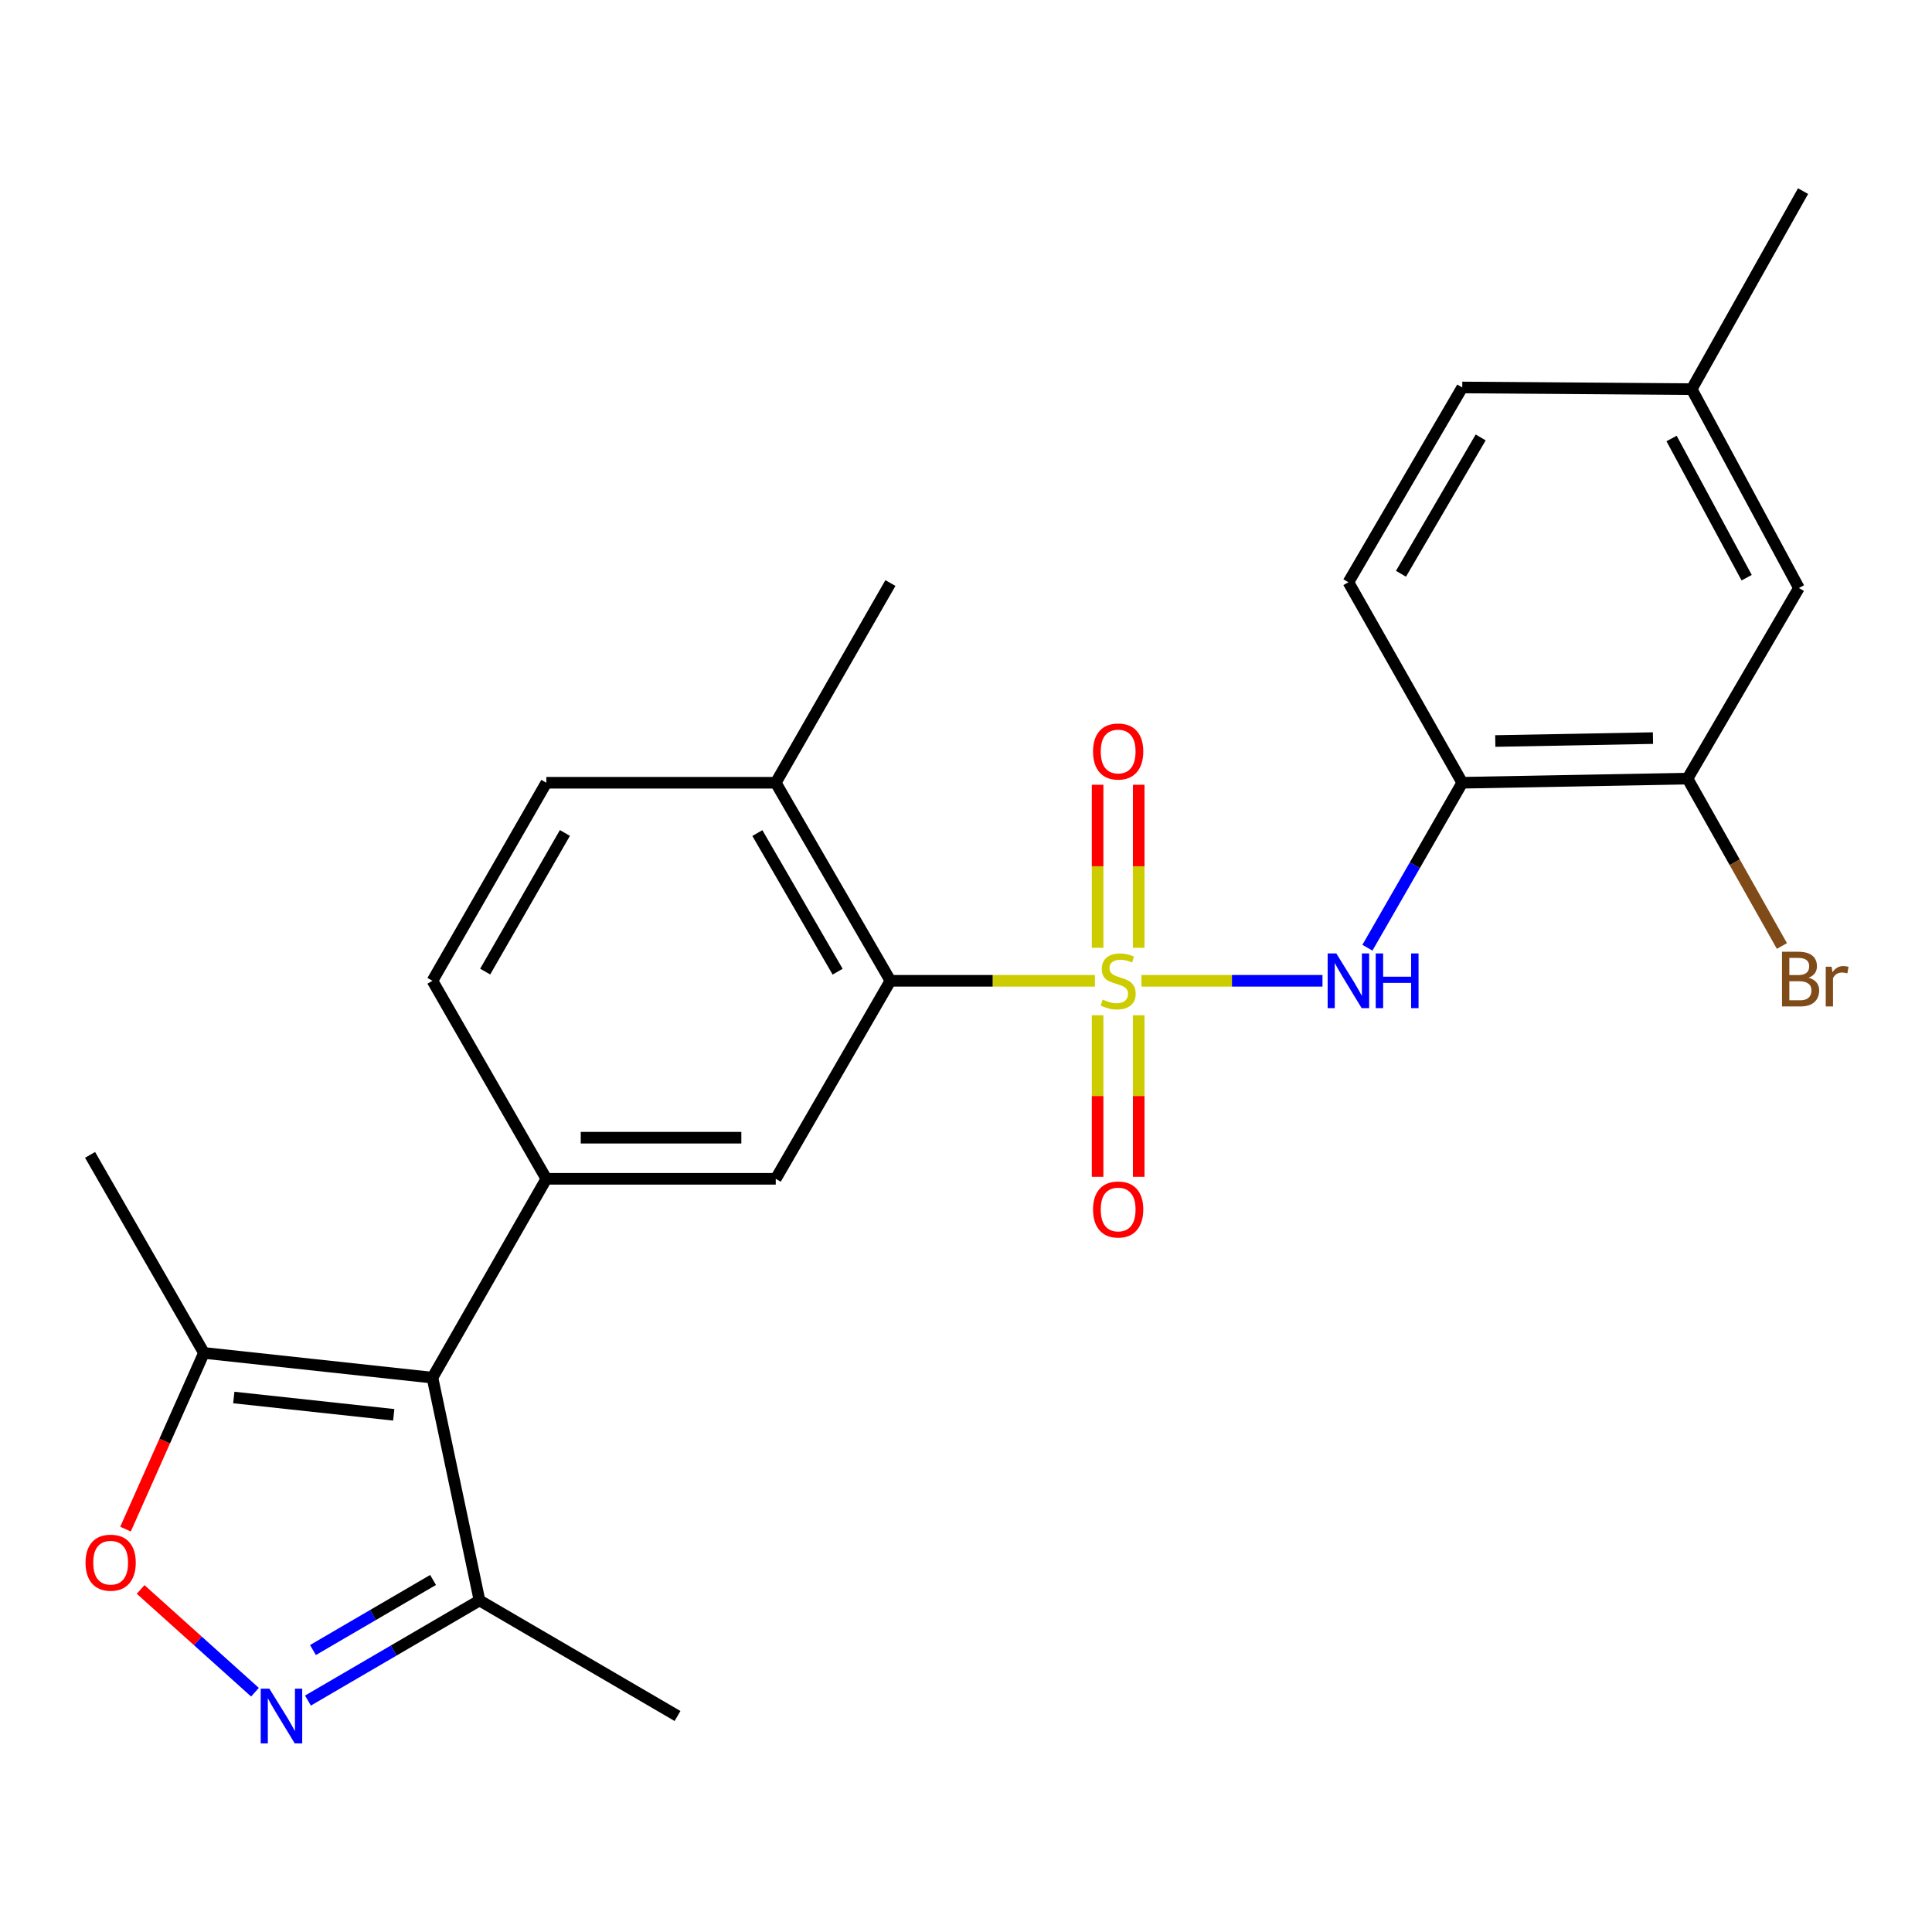 <?xml version='1.0' encoding='iso-8859-1'?>
<svg version='1.1' baseProfile='full'
              xmlns='http://www.w3.org/2000/svg'
                      xmlns:rdkit='http://www.rdkit.org/xml'
                      xmlns:xlink='http://www.w3.org/1999/xlink'
                  xml:space='preserve'
width='1000px' height='1000px' viewBox='0 0 1000 1000'>
<!-- END OF HEADER -->
<rect style='opacity:1.0;fill:#FFFFFF;stroke:none' width='1000' height='1000' x='0' y='0'> </rect>
<path class='bond-1' d='M 566.728,507.657 L 513.803,507.657' style='fill:none;fill-rule:evenodd;stroke:#CCCC00;stroke-width:6px;stroke-linecap:butt;stroke-linejoin:miter;stroke-opacity:1' />
<path class='bond-1' d='M 513.803,507.657 L 460.878,507.657' style='fill:none;fill-rule:evenodd;stroke:#000000;stroke-width:6px;stroke-linecap:butt;stroke-linejoin:miter;stroke-opacity:1' />
<path class='bond-2' d='M 590.814,507.657 L 637.664,507.657' style='fill:none;fill-rule:evenodd;stroke:#CCCC00;stroke-width:6px;stroke-linecap:butt;stroke-linejoin:miter;stroke-opacity:1' />
<path class='bond-2' d='M 637.664,507.657 L 684.514,507.657' style='fill:none;fill-rule:evenodd;stroke:#0000FF;stroke-width:6px;stroke-linecap:butt;stroke-linejoin:miter;stroke-opacity:1' />
<path class='bond-10' d='M 568.114,525.494 L 568.114,567.305' style='fill:none;fill-rule:evenodd;stroke:#CCCC00;stroke-width:6px;stroke-linecap:butt;stroke-linejoin:miter;stroke-opacity:1' />
<path class='bond-10' d='M 568.114,567.305 L 568.114,609.116' style='fill:none;fill-rule:evenodd;stroke:#FF0000;stroke-width:6px;stroke-linecap:butt;stroke-linejoin:miter;stroke-opacity:1' />
<path class='bond-10' d='M 589.396,525.494 L 589.396,567.305' style='fill:none;fill-rule:evenodd;stroke:#CCCC00;stroke-width:6px;stroke-linecap:butt;stroke-linejoin:miter;stroke-opacity:1' />
<path class='bond-10' d='M 589.396,567.305 L 589.396,609.116' style='fill:none;fill-rule:evenodd;stroke:#FF0000;stroke-width:6px;stroke-linecap:butt;stroke-linejoin:miter;stroke-opacity:1' />
<path class='bond-11' d='M 589.396,490.568 L 589.396,448.382' style='fill:none;fill-rule:evenodd;stroke:#CCCC00;stroke-width:6px;stroke-linecap:butt;stroke-linejoin:miter;stroke-opacity:1' />
<path class='bond-11' d='M 589.396,448.382 L 589.396,406.196' style='fill:none;fill-rule:evenodd;stroke:#FF0000;stroke-width:6px;stroke-linecap:butt;stroke-linejoin:miter;stroke-opacity:1' />
<path class='bond-11' d='M 568.114,490.568 L 568.114,448.382' style='fill:none;fill-rule:evenodd;stroke:#CCCC00;stroke-width:6px;stroke-linecap:butt;stroke-linejoin:miter;stroke-opacity:1' />
<path class='bond-11' d='M 568.114,448.382 L 568.114,406.196' style='fill:none;fill-rule:evenodd;stroke:#FF0000;stroke-width:6px;stroke-linecap:butt;stroke-linejoin:miter;stroke-opacity:1' />
<path class='bond-0' d='M 223.837,713.072 L 282.787,610.152' style='fill:none;fill-rule:evenodd;stroke:#000000;stroke-width:6px;stroke-linecap:butt;stroke-linejoin:miter;stroke-opacity:1' />
<path class='bond-7' d='M 223.837,713.072 L 105.558,700.268' style='fill:none;fill-rule:evenodd;stroke:#000000;stroke-width:6px;stroke-linecap:butt;stroke-linejoin:miter;stroke-opacity:1' />
<path class='bond-7' d='M 203.804,732.309 L 121.009,723.346' style='fill:none;fill-rule:evenodd;stroke:#000000;stroke-width:6px;stroke-linecap:butt;stroke-linejoin:miter;stroke-opacity:1' />
<path class='bond-9' d='M 223.837,713.072 L 248.192,828.395' style='fill:none;fill-rule:evenodd;stroke:#000000;stroke-width:6px;stroke-linecap:butt;stroke-linejoin:miter;stroke-opacity:1' />
<path class='bond-6' d='M 460.878,507.657 L 401.526,610.152' style='fill:none;fill-rule:evenodd;stroke:#000000;stroke-width:6px;stroke-linecap:butt;stroke-linejoin:miter;stroke-opacity:1' />
<path class='bond-13' d='M 460.878,507.657 L 401.526,405.151' style='fill:none;fill-rule:evenodd;stroke:#000000;stroke-width:6px;stroke-linecap:butt;stroke-linejoin:miter;stroke-opacity:1' />
<path class='bond-13' d='M 433.558,502.945 L 392.012,431.19' style='fill:none;fill-rule:evenodd;stroke:#000000;stroke-width:6px;stroke-linecap:butt;stroke-linejoin:miter;stroke-opacity:1' />
<path class='bond-8' d='M 707.771,490.541 L 732.315,447.846' style='fill:none;fill-rule:evenodd;stroke:#0000FF;stroke-width:6px;stroke-linecap:butt;stroke-linejoin:miter;stroke-opacity:1' />
<path class='bond-8' d='M 732.315,447.846 L 756.858,405.151' style='fill:none;fill-rule:evenodd;stroke:#000000;stroke-width:6px;stroke-linecap:butt;stroke-linejoin:miter;stroke-opacity:1' />
<path class='bond-3' d='M 159.393,880.21 L 203.792,854.302' style='fill:none;fill-rule:evenodd;stroke:#0000FF;stroke-width:6px;stroke-linecap:butt;stroke-linejoin:miter;stroke-opacity:1' />
<path class='bond-3' d='M 203.792,854.302 L 248.192,828.395' style='fill:none;fill-rule:evenodd;stroke:#000000;stroke-width:6px;stroke-linecap:butt;stroke-linejoin:miter;stroke-opacity:1' />
<path class='bond-3' d='M 161.987,854.056 L 193.067,835.921' style='fill:none;fill-rule:evenodd;stroke:#0000FF;stroke-width:6px;stroke-linecap:butt;stroke-linejoin:miter;stroke-opacity:1' />
<path class='bond-3' d='M 193.067,835.921 L 224.147,817.786' style='fill:none;fill-rule:evenodd;stroke:#000000;stroke-width:6px;stroke-linecap:butt;stroke-linejoin:miter;stroke-opacity:1' />
<path class='bond-27' d='M 131.974,875.886 L 102.379,849.291' style='fill:none;fill-rule:evenodd;stroke:#0000FF;stroke-width:6px;stroke-linecap:butt;stroke-linejoin:miter;stroke-opacity:1' />
<path class='bond-27' d='M 102.379,849.291 L 72.783,822.695' style='fill:none;fill-rule:evenodd;stroke:#FF0000;stroke-width:6px;stroke-linecap:butt;stroke-linejoin:miter;stroke-opacity:1' />
<path class='bond-4' d='M 282.787,610.152 L 401.526,610.152' style='fill:none;fill-rule:evenodd;stroke:#000000;stroke-width:6px;stroke-linecap:butt;stroke-linejoin:miter;stroke-opacity:1' />
<path class='bond-4' d='M 300.598,588.87 L 383.715,588.87' style='fill:none;fill-rule:evenodd;stroke:#000000;stroke-width:6px;stroke-linecap:butt;stroke-linejoin:miter;stroke-opacity:1' />
<path class='bond-25' d='M 282.787,610.152 L 223.837,507.657' style='fill:none;fill-rule:evenodd;stroke:#000000;stroke-width:6px;stroke-linecap:butt;stroke-linejoin:miter;stroke-opacity:1' />
<path class='bond-5' d='M 64.967,791.468 L 85.263,745.868' style='fill:none;fill-rule:evenodd;stroke:#FF0000;stroke-width:6px;stroke-linecap:butt;stroke-linejoin:miter;stroke-opacity:1' />
<path class='bond-5' d='M 85.263,745.868 L 105.558,700.268' style='fill:none;fill-rule:evenodd;stroke:#000000;stroke-width:6px;stroke-linecap:butt;stroke-linejoin:miter;stroke-opacity:1' />
<path class='bond-21' d='M 105.558,700.268 L 46.62,597.761' style='fill:none;fill-rule:evenodd;stroke:#000000;stroke-width:6px;stroke-linecap:butt;stroke-linejoin:miter;stroke-opacity:1' />
<path class='bond-12' d='M 756.858,405.151 L 873.458,402.999' style='fill:none;fill-rule:evenodd;stroke:#000000;stroke-width:6px;stroke-linecap:butt;stroke-linejoin:miter;stroke-opacity:1' />
<path class='bond-12' d='M 773.956,383.55 L 855.575,382.043' style='fill:none;fill-rule:evenodd;stroke:#000000;stroke-width:6px;stroke-linecap:butt;stroke-linejoin:miter;stroke-opacity:1' />
<path class='bond-16' d='M 756.858,405.151 L 697.932,301.367' style='fill:none;fill-rule:evenodd;stroke:#000000;stroke-width:6px;stroke-linecap:butt;stroke-linejoin:miter;stroke-opacity:1' />
<path class='bond-22' d='M 248.192,828.395 L 350.687,888.208' style='fill:none;fill-rule:evenodd;stroke:#000000;stroke-width:6px;stroke-linecap:butt;stroke-linejoin:miter;stroke-opacity:1' />
<path class='bond-15' d='M 873.458,402.999 L 931.119,304.347' style='fill:none;fill-rule:evenodd;stroke:#000000;stroke-width:6px;stroke-linecap:butt;stroke-linejoin:miter;stroke-opacity:1' />
<path class='bond-18' d='M 873.458,402.999 L 897.888,446.321' style='fill:none;fill-rule:evenodd;stroke:#000000;stroke-width:6px;stroke-linecap:butt;stroke-linejoin:miter;stroke-opacity:1' />
<path class='bond-18' d='M 897.888,446.321 L 922.318,489.643' style='fill:none;fill-rule:evenodd;stroke:#7F4C19;stroke-width:6px;stroke-linecap:butt;stroke-linejoin:miter;stroke-opacity:1' />
<path class='bond-17' d='M 401.526,405.151 L 282.787,405.151' style='fill:none;fill-rule:evenodd;stroke:#000000;stroke-width:6px;stroke-linecap:butt;stroke-linejoin:miter;stroke-opacity:1' />
<path class='bond-23' d='M 401.526,405.151 L 460.878,301.781' style='fill:none;fill-rule:evenodd;stroke:#000000;stroke-width:6px;stroke-linecap:butt;stroke-linejoin:miter;stroke-opacity:1' />
<path class='bond-14' d='M 223.837,507.657 L 282.787,405.151' style='fill:none;fill-rule:evenodd;stroke:#000000;stroke-width:6px;stroke-linecap:butt;stroke-linejoin:miter;stroke-opacity:1' />
<path class='bond-14' d='M 251.128,502.891 L 292.393,431.136' style='fill:none;fill-rule:evenodd;stroke:#000000;stroke-width:6px;stroke-linecap:butt;stroke-linejoin:miter;stroke-opacity:1' />
<path class='bond-26' d='M 931.119,304.347 L 875.61,201.426' style='fill:none;fill-rule:evenodd;stroke:#000000;stroke-width:6px;stroke-linecap:butt;stroke-linejoin:miter;stroke-opacity:1' />
<path class='bond-26' d='M 904.062,299.011 L 865.205,226.967' style='fill:none;fill-rule:evenodd;stroke:#000000;stroke-width:6px;stroke-linecap:butt;stroke-linejoin:miter;stroke-opacity:1' />
<path class='bond-20' d='M 697.932,301.367 L 756.858,200.551' style='fill:none;fill-rule:evenodd;stroke:#000000;stroke-width:6px;stroke-linecap:butt;stroke-linejoin:miter;stroke-opacity:1' />
<path class='bond-20' d='M 725.144,296.984 L 766.393,226.413' style='fill:none;fill-rule:evenodd;stroke:#000000;stroke-width:6px;stroke-linecap:butt;stroke-linejoin:miter;stroke-opacity:1' />
<path class='bond-19' d='M 875.61,201.426 L 756.858,200.551' style='fill:none;fill-rule:evenodd;stroke:#000000;stroke-width:6px;stroke-linecap:butt;stroke-linejoin:miter;stroke-opacity:1' />
<path class='bond-24' d='M 875.61,201.426 L 933.259,98.92' style='fill:none;fill-rule:evenodd;stroke:#000000;stroke-width:6px;stroke-linecap:butt;stroke-linejoin:miter;stroke-opacity:1' />
<path  class='atom-0' d='M 570.755 517.377
Q 571.075 517.497, 572.395 518.057
Q 573.715 518.617, 575.155 518.977
Q 576.635 519.297, 578.075 519.297
Q 580.755 519.297, 582.315 518.017
Q 583.875 516.697, 583.875 514.417
Q 583.875 512.857, 583.075 511.897
Q 582.315 510.937, 581.115 510.417
Q 579.915 509.897, 577.915 509.297
Q 575.395 508.537, 573.875 507.817
Q 572.395 507.097, 571.315 505.577
Q 570.275 504.057, 570.275 501.497
Q 570.275 497.937, 572.675 495.737
Q 575.115 493.537, 579.915 493.537
Q 583.195 493.537, 586.915 495.097
L 585.995 498.177
Q 582.595 496.777, 580.035 496.777
Q 577.275 496.777, 575.755 497.937
Q 574.235 499.057, 574.275 501.017
Q 574.275 502.537, 575.035 503.457
Q 575.835 504.377, 576.955 504.897
Q 578.115 505.417, 580.035 506.017
Q 582.595 506.817, 584.115 507.617
Q 585.635 508.417, 586.715 510.057
Q 587.835 511.657, 587.835 514.417
Q 587.835 518.337, 585.195 520.457
Q 582.595 522.537, 578.235 522.537
Q 575.715 522.537, 573.795 521.977
Q 571.915 521.457, 569.675 520.537
L 570.755 517.377
' fill='#CCCC00'/>
<path  class='atom-3' d='M 691.672 493.497
L 700.952 508.497
Q 701.872 509.977, 703.352 512.657
Q 704.832 515.337, 704.912 515.497
L 704.912 493.497
L 708.672 493.497
L 708.672 521.817
L 704.792 521.817
L 694.832 505.417
Q 693.672 503.497, 692.432 501.297
Q 691.232 499.097, 690.872 498.417
L 690.872 521.817
L 687.192 521.817
L 687.192 493.497
L 691.672 493.497
' fill='#0000FF'/>
<path  class='atom-3' d='M 712.072 493.497
L 715.912 493.497
L 715.912 505.537
L 730.392 505.537
L 730.392 493.497
L 734.232 493.497
L 734.232 521.817
L 730.392 521.817
L 730.392 508.737
L 715.912 508.737
L 715.912 521.817
L 712.072 521.817
L 712.072 493.497
' fill='#0000FF'/>
<path  class='atom-4' d='M 139.426 874.048
L 148.706 889.048
Q 149.626 890.528, 151.106 893.208
Q 152.586 895.888, 152.666 896.048
L 152.666 874.048
L 156.426 874.048
L 156.426 902.368
L 152.546 902.368
L 142.586 885.968
Q 141.426 884.048, 140.186 881.848
Q 138.986 879.648, 138.626 878.968
L 138.626 902.368
L 134.946 902.368
L 134.946 874.048
L 139.426 874.048
' fill='#0000FF'/>
<path  class='atom-6' d='M 44.272 808.837
Q 44.272 802.037, 47.632 798.237
Q 50.992 794.437, 57.272 794.437
Q 63.552 794.437, 66.912 798.237
Q 70.272 802.037, 70.272 808.837
Q 70.272 815.717, 66.872 819.637
Q 63.472 823.517, 57.272 823.517
Q 51.032 823.517, 47.632 819.637
Q 44.272 815.757, 44.272 808.837
M 57.272 820.317
Q 61.592 820.317, 63.912 817.437
Q 66.272 814.517, 66.272 808.837
Q 66.272 803.277, 63.912 800.477
Q 61.592 797.637, 57.272 797.637
Q 52.952 797.637, 50.592 800.437
Q 48.272 803.237, 48.272 808.837
Q 48.272 814.557, 50.592 817.437
Q 52.952 820.317, 57.272 820.317
' fill='#FF0000'/>
<path  class='atom-11' d='M 565.755 626.027
Q 565.755 619.227, 569.115 615.427
Q 572.475 611.627, 578.755 611.627
Q 585.035 611.627, 588.395 615.427
Q 591.755 619.227, 591.755 626.027
Q 591.755 632.907, 588.355 636.827
Q 584.955 640.707, 578.755 640.707
Q 572.515 640.707, 569.115 636.827
Q 565.755 632.947, 565.755 626.027
M 578.755 637.507
Q 583.075 637.507, 585.395 634.627
Q 587.755 631.707, 587.755 626.027
Q 587.755 620.467, 585.395 617.667
Q 583.075 614.827, 578.755 614.827
Q 574.435 614.827, 572.075 617.627
Q 569.755 620.427, 569.755 626.027
Q 569.755 631.747, 572.075 634.627
Q 574.435 637.507, 578.755 637.507
' fill='#FF0000'/>
<path  class='atom-12' d='M 565.755 388.974
Q 565.755 382.174, 569.115 378.374
Q 572.475 374.574, 578.755 374.574
Q 585.035 374.574, 588.395 378.374
Q 591.755 382.174, 591.755 388.974
Q 591.755 395.854, 588.355 399.774
Q 584.955 403.654, 578.755 403.654
Q 572.515 403.654, 569.115 399.774
Q 565.755 395.894, 565.755 388.974
M 578.755 400.454
Q 583.075 400.454, 585.395 397.574
Q 587.755 394.654, 587.755 388.974
Q 587.755 383.414, 585.395 380.614
Q 583.075 377.774, 578.755 377.774
Q 574.435 377.774, 572.075 380.574
Q 569.755 383.374, 569.755 388.974
Q 569.755 394.694, 572.075 397.574
Q 574.435 400.454, 578.755 400.454
' fill='#FF0000'/>
<path  class='atom-19' d='M 936.123 506.062
Q 938.843 506.822, 940.203 508.502
Q 941.603 510.142, 941.603 512.582
Q 941.603 516.502, 939.083 518.742
Q 936.603 520.942, 931.883 520.942
L 922.363 520.942
L 922.363 492.622
L 930.723 492.622
Q 935.563 492.622, 938.003 494.582
Q 940.443 496.542, 940.443 500.142
Q 940.443 504.422, 936.123 506.062
M 926.163 495.822
L 926.163 504.702
L 930.723 504.702
Q 933.523 504.702, 934.963 503.582
Q 936.443 502.422, 936.443 500.142
Q 936.443 495.822, 930.723 495.822
L 926.163 495.822
M 931.883 517.742
Q 934.643 517.742, 936.123 516.422
Q 937.603 515.102, 937.603 512.582
Q 937.603 510.262, 935.963 509.102
Q 934.363 507.902, 931.283 507.902
L 926.163 507.902
L 926.163 517.742
L 931.883 517.742
' fill='#7F4C19'/>
<path  class='atom-19' d='M 948.043 500.382
L 948.483 503.222
Q 950.643 500.022, 954.163 500.022
Q 955.283 500.022, 956.803 500.422
L 956.203 503.782
Q 954.483 503.382, 953.523 503.382
Q 951.843 503.382, 950.723 504.062
Q 949.643 504.702, 948.763 506.262
L 948.763 520.942
L 945.003 520.942
L 945.003 500.382
L 948.043 500.382
' fill='#7F4C19'/>
</svg>
